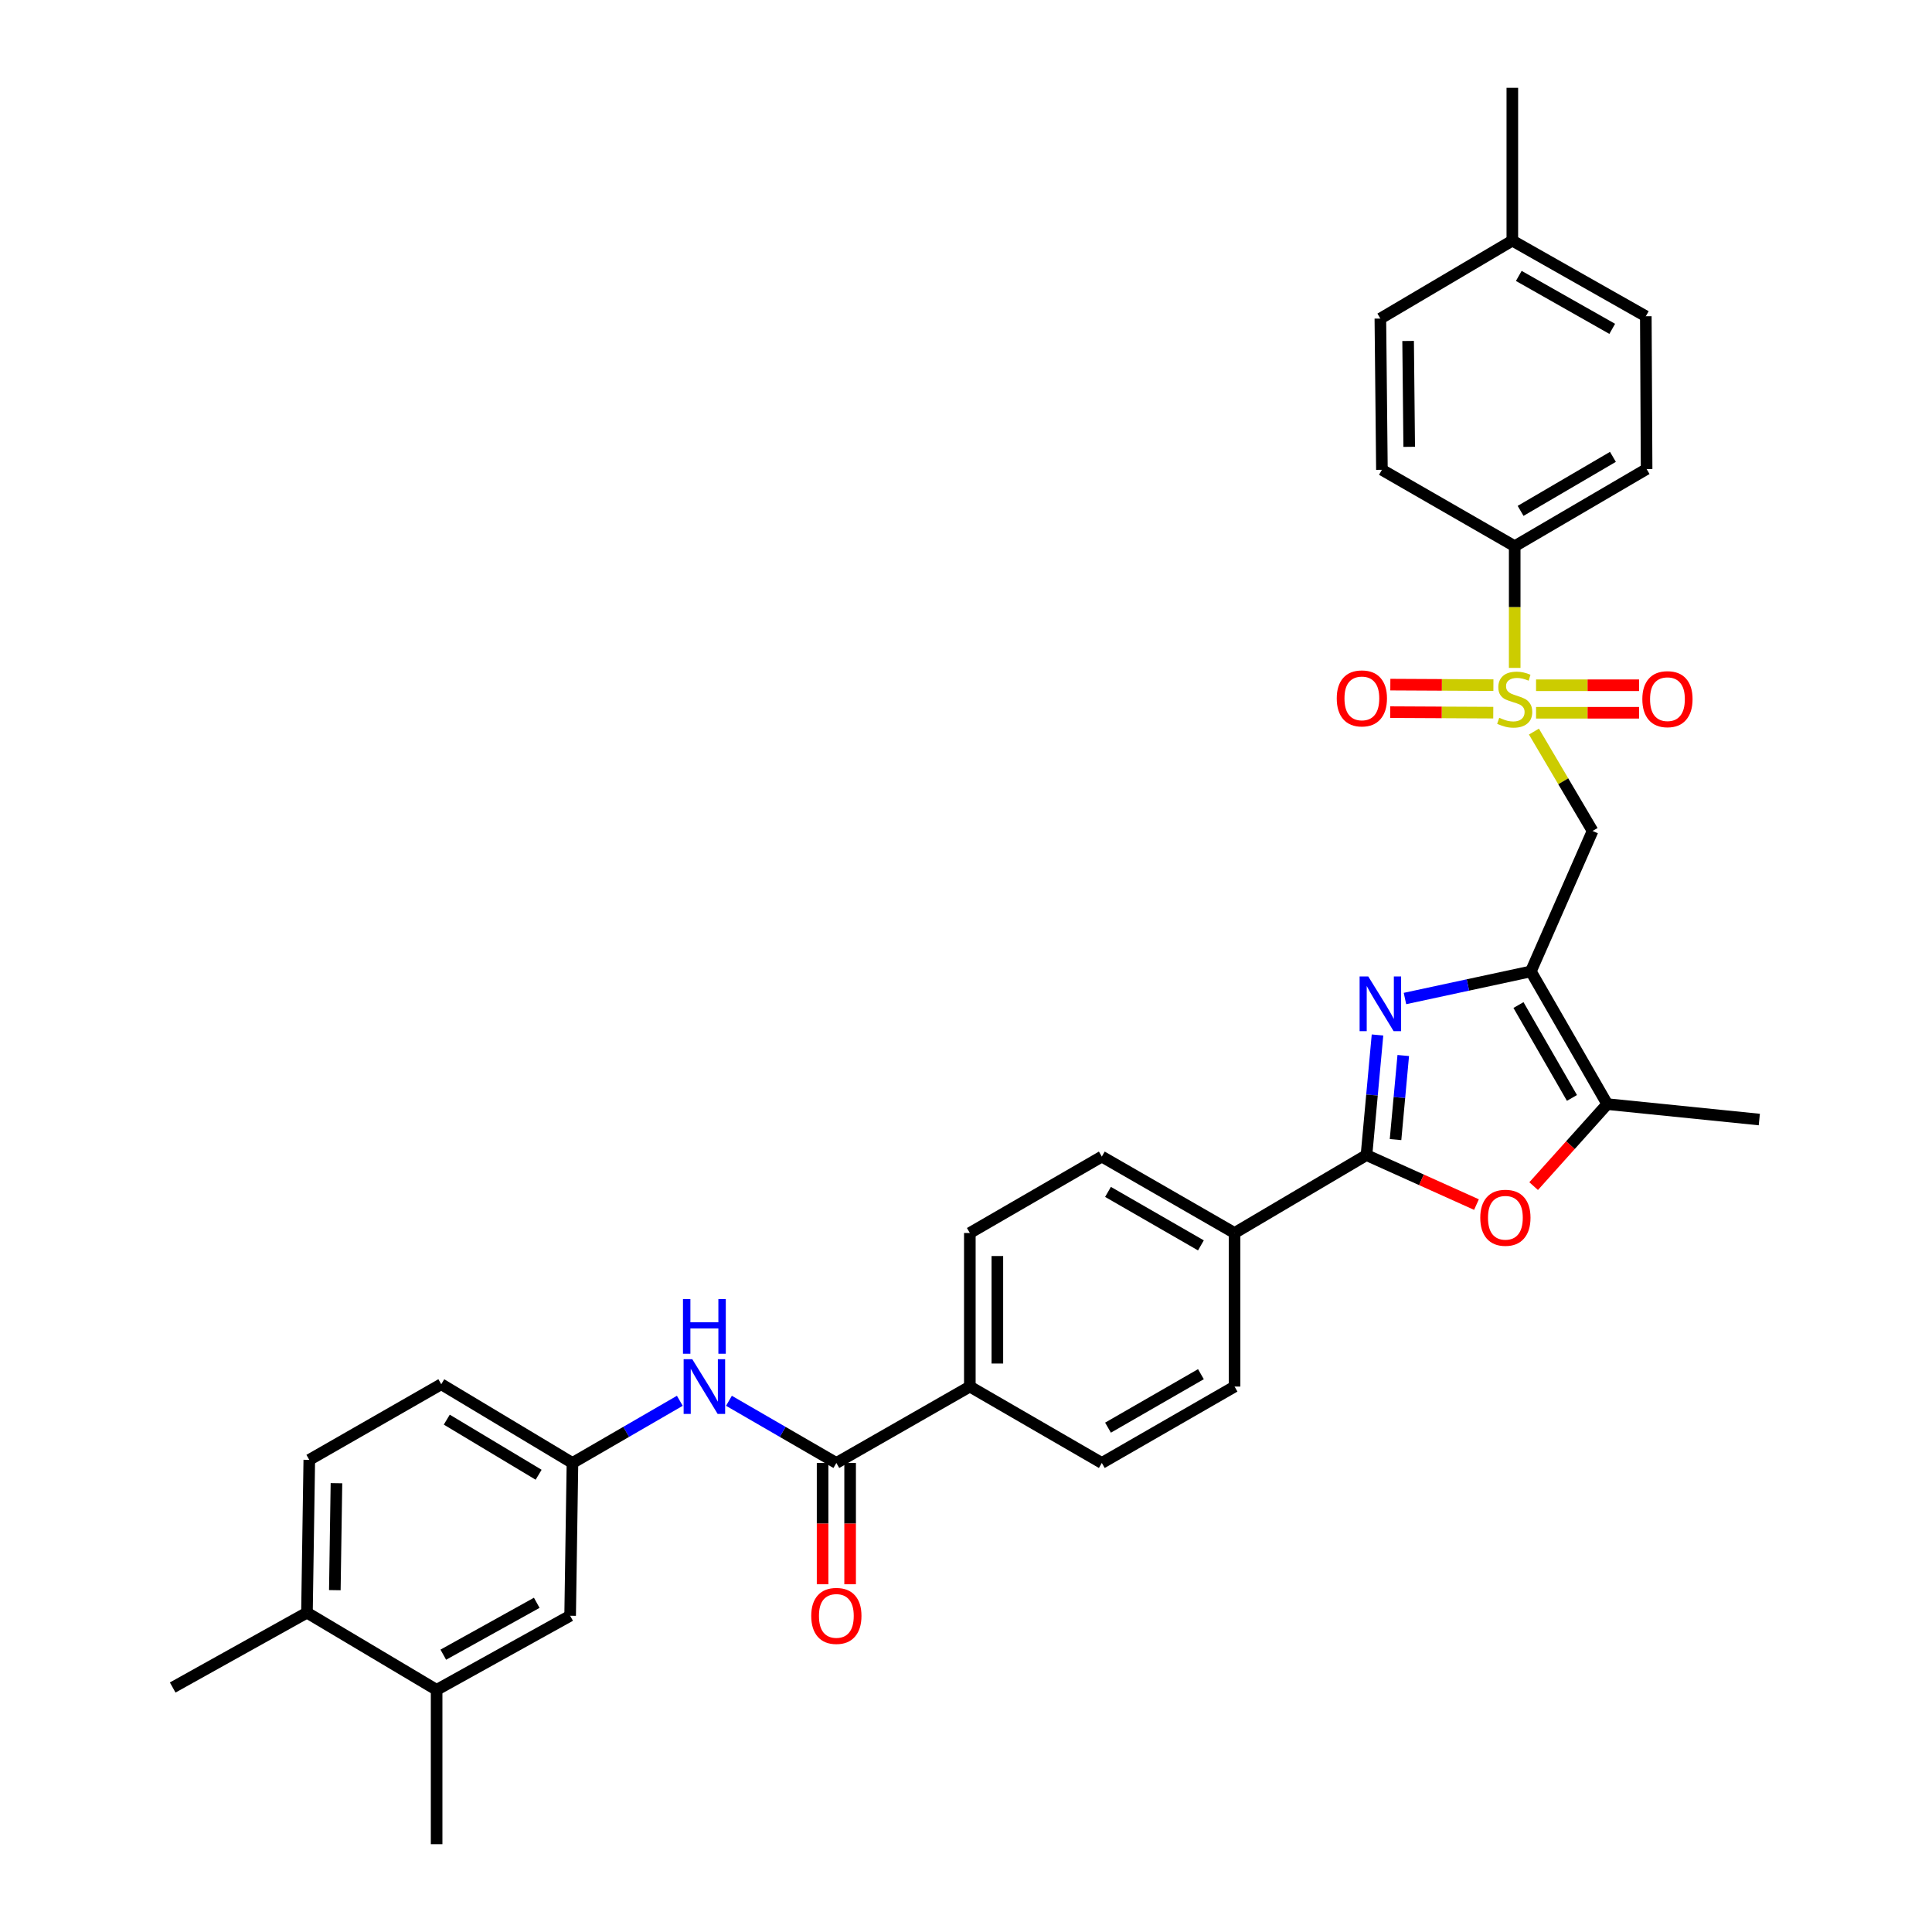 <?xml version='1.0' encoding='iso-8859-1'?>
<svg version='1.1' baseProfile='full'
              xmlns='http://www.w3.org/2000/svg'
                      xmlns:rdkit='http://www.rdkit.org/xml'
                      xmlns:xlink='http://www.w3.org/1999/xlink'
                  xml:space='preserve'
width='1000px' height='1000px' viewBox='0 0 1000 1000'>
<!-- END OF HEADER -->
<rect style='opacity:1.0;fill:#FFFFFF;stroke:none' width='1000' height='1000' x='0' y='0'> </rect>
<path class='bond-3' d='M 793.959,378.666 L 809.138,404.384' style='fill:none;fill-rule:evenodd;stroke:#CCCC00;stroke-width:6px;stroke-linecap:butt;stroke-linejoin:miter;stroke-opacity:1' />
<path class='bond-3' d='M 809.138,404.384 L 824.317,430.102' style='fill:none;fill-rule:evenodd;stroke:#000000;stroke-width:6px;stroke-linecap:butt;stroke-linejoin:miter;stroke-opacity:1' />
<path class='bond-8' d='M 784.007,345.706 L 784.007,314.212' style='fill:none;fill-rule:evenodd;stroke:#CCCC00;stroke-width:6px;stroke-linecap:butt;stroke-linejoin:miter;stroke-opacity:1' />
<path class='bond-8' d='M 784.007,314.212 L 784.007,282.718' style='fill:none;fill-rule:evenodd;stroke:#000000;stroke-width:6px;stroke-linecap:butt;stroke-linejoin:miter;stroke-opacity:1' />
<path class='bond-10' d='M 795.063,368.925 L 821.716,368.925' style='fill:none;fill-rule:evenodd;stroke:#CCCC00;stroke-width:6px;stroke-linecap:butt;stroke-linejoin:miter;stroke-opacity:1' />
<path class='bond-10' d='M 821.716,368.925 L 848.368,368.925' style='fill:none;fill-rule:evenodd;stroke:#FF0000;stroke-width:6px;stroke-linecap:butt;stroke-linejoin:miter;stroke-opacity:1' />
<path class='bond-10' d='M 795.063,354.681 L 821.716,354.681' style='fill:none;fill-rule:evenodd;stroke:#CCCC00;stroke-width:6px;stroke-linecap:butt;stroke-linejoin:miter;stroke-opacity:1' />
<path class='bond-10' d='M 821.716,354.681 L 848.368,354.681' style='fill:none;fill-rule:evenodd;stroke:#FF0000;stroke-width:6px;stroke-linecap:butt;stroke-linejoin:miter;stroke-opacity:1' />
<path class='bond-11' d='M 772.985,354.626 L 746.31,354.492' style='fill:none;fill-rule:evenodd;stroke:#CCCC00;stroke-width:6px;stroke-linecap:butt;stroke-linejoin:miter;stroke-opacity:1' />
<path class='bond-11' d='M 746.31,354.492 L 719.635,354.359' style='fill:none;fill-rule:evenodd;stroke:#FF0000;stroke-width:6px;stroke-linecap:butt;stroke-linejoin:miter;stroke-opacity:1' />
<path class='bond-11' d='M 772.913,368.869 L 746.239,368.736' style='fill:none;fill-rule:evenodd;stroke:#CCCC00;stroke-width:6px;stroke-linecap:butt;stroke-linejoin:miter;stroke-opacity:1' />
<path class='bond-11' d='M 746.239,368.736 L 719.564,368.603' style='fill:none;fill-rule:evenodd;stroke:#FF0000;stroke-width:6px;stroke-linecap:butt;stroke-linejoin:miter;stroke-opacity:1' />
<path class='bond-0' d='M 792.371,502.801 L 824.317,430.102' style='fill:none;fill-rule:evenodd;stroke:#000000;stroke-width:6px;stroke-linecap:butt;stroke-linejoin:miter;stroke-opacity:1' />
<path class='bond-1' d='M 792.371,502.801 L 759.788,509.818' style='fill:none;fill-rule:evenodd;stroke:#000000;stroke-width:6px;stroke-linecap:butt;stroke-linejoin:miter;stroke-opacity:1' />
<path class='bond-1' d='M 759.788,509.818 L 727.205,516.835' style='fill:none;fill-rule:evenodd;stroke:#0000FF;stroke-width:6px;stroke-linecap:butt;stroke-linejoin:miter;stroke-opacity:1' />
<path class='bond-5' d='M 792.371,502.801 L 831.914,571.488' style='fill:none;fill-rule:evenodd;stroke:#000000;stroke-width:6px;stroke-linecap:butt;stroke-linejoin:miter;stroke-opacity:1' />
<path class='bond-5' d='M 785.958,520.211 L 813.638,568.292' style='fill:none;fill-rule:evenodd;stroke:#000000;stroke-width:6px;stroke-linecap:butt;stroke-linejoin:miter;stroke-opacity:1' />
<path class='bond-2' d='M 712.993,535.703 L 710.14,566.787' style='fill:none;fill-rule:evenodd;stroke:#0000FF;stroke-width:6px;stroke-linecap:butt;stroke-linejoin:miter;stroke-opacity:1' />
<path class='bond-2' d='M 710.14,566.787 L 707.288,597.871' style='fill:none;fill-rule:evenodd;stroke:#000000;stroke-width:6px;stroke-linecap:butt;stroke-linejoin:miter;stroke-opacity:1' />
<path class='bond-2' d='M 726.322,546.33 L 724.325,568.089' style='fill:none;fill-rule:evenodd;stroke:#0000FF;stroke-width:6px;stroke-linecap:butt;stroke-linejoin:miter;stroke-opacity:1' />
<path class='bond-2' d='M 724.325,568.089 L 722.328,589.848' style='fill:none;fill-rule:evenodd;stroke:#000000;stroke-width:6px;stroke-linecap:butt;stroke-linejoin:miter;stroke-opacity:1' />
<path class='bond-9' d='M 707.288,597.871 L 639.004,638.197' style='fill:none;fill-rule:evenodd;stroke:#000000;stroke-width:6px;stroke-linecap:butt;stroke-linejoin:miter;stroke-opacity:1' />
<path class='bond-34' d='M 707.288,597.871 L 735.752,610.681' style='fill:none;fill-rule:evenodd;stroke:#000000;stroke-width:6px;stroke-linecap:butt;stroke-linejoin:miter;stroke-opacity:1' />
<path class='bond-34' d='M 735.752,610.681 L 764.217,623.491' style='fill:none;fill-rule:evenodd;stroke:#FF0000;stroke-width:6px;stroke-linecap:butt;stroke-linejoin:miter;stroke-opacity:1' />
<path class='bond-4' d='M 793.813,613.935 L 812.863,592.712' style='fill:none;fill-rule:evenodd;stroke:#FF0000;stroke-width:6px;stroke-linecap:butt;stroke-linejoin:miter;stroke-opacity:1' />
<path class='bond-4' d='M 812.863,592.712 L 831.914,571.488' style='fill:none;fill-rule:evenodd;stroke:#000000;stroke-width:6px;stroke-linecap:butt;stroke-linejoin:miter;stroke-opacity:1' />
<path class='bond-29' d='M 831.914,571.488 L 910.611,579.473' style='fill:none;fill-rule:evenodd;stroke:#000000;stroke-width:6px;stroke-linecap:butt;stroke-linejoin:miter;stroke-opacity:1' />
<path class='bond-6' d='M 432.896,757.228 L 501.986,717.686' style='fill:none;fill-rule:evenodd;stroke:#000000;stroke-width:6px;stroke-linecap:butt;stroke-linejoin:miter;stroke-opacity:1' />
<path class='bond-7' d='M 432.896,757.228 L 405.099,741.137' style='fill:none;fill-rule:evenodd;stroke:#000000;stroke-width:6px;stroke-linecap:butt;stroke-linejoin:miter;stroke-opacity:1' />
<path class='bond-7' d='M 405.099,741.137 L 377.302,725.045' style='fill:none;fill-rule:evenodd;stroke:#0000FF;stroke-width:6px;stroke-linecap:butt;stroke-linejoin:miter;stroke-opacity:1' />
<path class='bond-16' d='M 425.774,757.228 L 425.774,788.618' style='fill:none;fill-rule:evenodd;stroke:#000000;stroke-width:6px;stroke-linecap:butt;stroke-linejoin:miter;stroke-opacity:1' />
<path class='bond-16' d='M 425.774,788.618 L 425.774,820.009' style='fill:none;fill-rule:evenodd;stroke:#FF0000;stroke-width:6px;stroke-linecap:butt;stroke-linejoin:miter;stroke-opacity:1' />
<path class='bond-16' d='M 440.018,757.228 L 440.018,788.618' style='fill:none;fill-rule:evenodd;stroke:#000000;stroke-width:6px;stroke-linecap:butt;stroke-linejoin:miter;stroke-opacity:1' />
<path class='bond-16' d='M 440.018,788.618 L 440.018,820.009' style='fill:none;fill-rule:evenodd;stroke:#FF0000;stroke-width:6px;stroke-linecap:butt;stroke-linejoin:miter;stroke-opacity:1' />
<path class='bond-14' d='M 351.876,725.048 L 324.09,741.138' style='fill:none;fill-rule:evenodd;stroke:#0000FF;stroke-width:6px;stroke-linecap:butt;stroke-linejoin:miter;stroke-opacity:1' />
<path class='bond-14' d='M 324.09,741.138 L 296.305,757.228' style='fill:none;fill-rule:evenodd;stroke:#000000;stroke-width:6px;stroke-linecap:butt;stroke-linejoin:miter;stroke-opacity:1' />
<path class='bond-22' d='M 784.007,282.718 L 852.282,242.772' style='fill:none;fill-rule:evenodd;stroke:#000000;stroke-width:6px;stroke-linecap:butt;stroke-linejoin:miter;stroke-opacity:1' />
<path class='bond-22' d='M 787.055,264.432 L 834.848,236.469' style='fill:none;fill-rule:evenodd;stroke:#000000;stroke-width:6px;stroke-linecap:butt;stroke-linejoin:miter;stroke-opacity:1' />
<path class='bond-23' d='M 784.007,282.718 L 715.28,243.167' style='fill:none;fill-rule:evenodd;stroke:#000000;stroke-width:6px;stroke-linecap:butt;stroke-linejoin:miter;stroke-opacity:1' />
<path class='bond-18' d='M 639.004,638.197 L 570.301,598.647' style='fill:none;fill-rule:evenodd;stroke:#000000;stroke-width:6px;stroke-linecap:butt;stroke-linejoin:miter;stroke-opacity:1' />
<path class='bond-18' d='M 621.592,644.609 L 573.5,616.924' style='fill:none;fill-rule:evenodd;stroke:#000000;stroke-width:6px;stroke-linecap:butt;stroke-linejoin:miter;stroke-opacity:1' />
<path class='bond-19' d='M 639.004,638.197 L 639.004,717.686' style='fill:none;fill-rule:evenodd;stroke:#000000;stroke-width:6px;stroke-linecap:butt;stroke-linejoin:miter;stroke-opacity:1' />
<path class='bond-12' d='M 501.986,717.686 L 570.301,757.228' style='fill:none;fill-rule:evenodd;stroke:#000000;stroke-width:6px;stroke-linecap:butt;stroke-linejoin:miter;stroke-opacity:1' />
<path class='bond-35' d='M 501.986,717.686 L 501.986,638.197' style='fill:none;fill-rule:evenodd;stroke:#000000;stroke-width:6px;stroke-linecap:butt;stroke-linejoin:miter;stroke-opacity:1' />
<path class='bond-35' d='M 516.23,705.763 L 516.23,650.12' style='fill:none;fill-rule:evenodd;stroke:#000000;stroke-width:6px;stroke-linecap:butt;stroke-linejoin:miter;stroke-opacity:1' />
<path class='bond-13' d='M 225.996,874.669 L 295.102,836.306' style='fill:none;fill-rule:evenodd;stroke:#000000;stroke-width:6px;stroke-linecap:butt;stroke-linejoin:miter;stroke-opacity:1' />
<path class='bond-13' d='M 229.448,856.461 L 277.823,829.606' style='fill:none;fill-rule:evenodd;stroke:#000000;stroke-width:6px;stroke-linecap:butt;stroke-linejoin:miter;stroke-opacity:1' />
<path class='bond-30' d='M 225.996,874.669 L 225.996,954.545' style='fill:none;fill-rule:evenodd;stroke:#000000;stroke-width:6px;stroke-linecap:butt;stroke-linejoin:miter;stroke-opacity:1' />
<path class='bond-36' d='M 225.996,874.669 L 158.883,834.715' style='fill:none;fill-rule:evenodd;stroke:#000000;stroke-width:6px;stroke-linecap:butt;stroke-linejoin:miter;stroke-opacity:1' />
<path class='bond-15' d='M 296.305,757.228 L 295.102,836.306' style='fill:none;fill-rule:evenodd;stroke:#000000;stroke-width:6px;stroke-linecap:butt;stroke-linejoin:miter;stroke-opacity:1' />
<path class='bond-25' d='M 296.305,757.228 L 228.393,716.475' style='fill:none;fill-rule:evenodd;stroke:#000000;stroke-width:6px;stroke-linecap:butt;stroke-linejoin:miter;stroke-opacity:1' />
<path class='bond-25' d='M 278.789,763.329 L 231.251,734.802' style='fill:none;fill-rule:evenodd;stroke:#000000;stroke-width:6px;stroke-linecap:butt;stroke-linejoin:miter;stroke-opacity:1' />
<path class='bond-17' d='M 158.883,834.715 L 160.086,755.622' style='fill:none;fill-rule:evenodd;stroke:#000000;stroke-width:6px;stroke-linecap:butt;stroke-linejoin:miter;stroke-opacity:1' />
<path class='bond-17' d='M 173.306,823.068 L 174.148,767.703' style='fill:none;fill-rule:evenodd;stroke:#000000;stroke-width:6px;stroke-linecap:butt;stroke-linejoin:miter;stroke-opacity:1' />
<path class='bond-31' d='M 158.883,834.715 L 89.389,873.45' style='fill:none;fill-rule:evenodd;stroke:#000000;stroke-width:6px;stroke-linecap:butt;stroke-linejoin:miter;stroke-opacity:1' />
<path class='bond-20' d='M 570.301,598.647 L 501.986,638.197' style='fill:none;fill-rule:evenodd;stroke:#000000;stroke-width:6px;stroke-linecap:butt;stroke-linejoin:miter;stroke-opacity:1' />
<path class='bond-21' d='M 639.004,717.686 L 570.301,757.228' style='fill:none;fill-rule:evenodd;stroke:#000000;stroke-width:6px;stroke-linecap:butt;stroke-linejoin:miter;stroke-opacity:1' />
<path class='bond-21' d='M 621.594,711.272 L 573.501,738.952' style='fill:none;fill-rule:evenodd;stroke:#000000;stroke-width:6px;stroke-linecap:butt;stroke-linejoin:miter;stroke-opacity:1' />
<path class='bond-27' d='M 852.282,242.772 L 851.871,163.694' style='fill:none;fill-rule:evenodd;stroke:#000000;stroke-width:6px;stroke-linecap:butt;stroke-linejoin:miter;stroke-opacity:1' />
<path class='bond-26' d='M 715.28,243.167 L 714.473,164.889' style='fill:none;fill-rule:evenodd;stroke:#000000;stroke-width:6px;stroke-linecap:butt;stroke-linejoin:miter;stroke-opacity:1' />
<path class='bond-26' d='M 729.402,231.279 L 728.837,176.484' style='fill:none;fill-rule:evenodd;stroke:#000000;stroke-width:6px;stroke-linecap:butt;stroke-linejoin:miter;stroke-opacity:1' />
<path class='bond-24' d='M 160.086,755.622 L 228.393,716.475' style='fill:none;fill-rule:evenodd;stroke:#000000;stroke-width:6px;stroke-linecap:butt;stroke-linejoin:miter;stroke-opacity:1' />
<path class='bond-28' d='M 714.473,164.889 L 782.78,124.548' style='fill:none;fill-rule:evenodd;stroke:#000000;stroke-width:6px;stroke-linecap:butt;stroke-linejoin:miter;stroke-opacity:1' />
<path class='bond-33' d='M 851.871,163.694 L 782.78,124.548' style='fill:none;fill-rule:evenodd;stroke:#000000;stroke-width:6px;stroke-linecap:butt;stroke-linejoin:miter;stroke-opacity:1' />
<path class='bond-33' d='M 834.486,170.215 L 786.122,142.812' style='fill:none;fill-rule:evenodd;stroke:#000000;stroke-width:6px;stroke-linecap:butt;stroke-linejoin:miter;stroke-opacity:1' />
<path class='bond-32' d='M 782.78,124.548 L 782.78,45.455' style='fill:none;fill-rule:evenodd;stroke:#000000;stroke-width:6px;stroke-linecap:butt;stroke-linejoin:miter;stroke-opacity:1' />
<path  class='atom-0' d='M 776.007 371.523
Q 776.327 371.643, 777.647 372.203
Q 778.967 372.763, 780.407 373.123
Q 781.887 373.443, 783.327 373.443
Q 786.007 373.443, 787.567 372.163
Q 789.127 370.843, 789.127 368.563
Q 789.127 367.003, 788.327 366.043
Q 787.567 365.083, 786.367 364.563
Q 785.167 364.043, 783.167 363.443
Q 780.647 362.683, 779.127 361.963
Q 777.647 361.243, 776.567 359.723
Q 775.527 358.203, 775.527 355.643
Q 775.527 352.083, 777.927 349.883
Q 780.367 347.683, 785.167 347.683
Q 788.447 347.683, 792.167 349.243
L 791.247 352.323
Q 787.847 350.923, 785.287 350.923
Q 782.527 350.923, 781.007 352.083
Q 779.487 353.203, 779.527 355.163
Q 779.527 356.683, 780.287 357.603
Q 781.087 358.523, 782.207 359.043
Q 783.367 359.563, 785.287 360.163
Q 787.847 360.963, 789.367 361.763
Q 790.887 362.563, 791.967 364.203
Q 793.087 365.803, 793.087 368.563
Q 793.087 372.483, 790.447 374.603
Q 787.847 376.683, 783.487 376.683
Q 780.967 376.683, 779.047 376.123
Q 777.167 375.603, 774.927 374.683
L 776.007 371.523
' fill='#CCCC00'/>
<path  class='atom-2' d='M 708.213 505.417
L 717.493 520.417
Q 718.413 521.897, 719.893 524.577
Q 721.373 527.257, 721.453 527.417
L 721.453 505.417
L 725.213 505.417
L 725.213 533.737
L 721.333 533.737
L 711.373 517.337
Q 710.213 515.417, 708.973 513.217
Q 707.773 511.017, 707.413 510.337
L 707.413 533.737
L 703.733 533.737
L 703.733 505.417
L 708.213 505.417
' fill='#0000FF'/>
<path  class='atom-5' d='M 766.188 630.308
Q 766.188 623.508, 769.548 619.708
Q 772.908 615.908, 779.188 615.908
Q 785.468 615.908, 788.828 619.708
Q 792.188 623.508, 792.188 630.308
Q 792.188 637.188, 788.788 641.108
Q 785.388 644.988, 779.188 644.988
Q 772.948 644.988, 769.548 641.108
Q 766.188 637.228, 766.188 630.308
M 779.188 641.788
Q 783.508 641.788, 785.828 638.908
Q 788.188 635.988, 788.188 630.308
Q 788.188 624.748, 785.828 621.948
Q 783.508 619.108, 779.188 619.108
Q 774.868 619.108, 772.508 621.908
Q 770.188 624.708, 770.188 630.308
Q 770.188 636.028, 772.508 638.908
Q 774.868 641.788, 779.188 641.788
' fill='#FF0000'/>
<path  class='atom-8' d='M 358.328 703.526
L 367.608 718.526
Q 368.528 720.006, 370.008 722.686
Q 371.488 725.366, 371.568 725.526
L 371.568 703.526
L 375.328 703.526
L 375.328 731.846
L 371.448 731.846
L 361.488 715.446
Q 360.328 713.526, 359.088 711.326
Q 357.888 709.126, 357.528 708.446
L 357.528 731.846
L 353.848 731.846
L 353.848 703.526
L 358.328 703.526
' fill='#0000FF'/>
<path  class='atom-8' d='M 353.508 672.374
L 357.348 672.374
L 357.348 684.414
L 371.828 684.414
L 371.828 672.374
L 375.668 672.374
L 375.668 700.694
L 371.828 700.694
L 371.828 687.614
L 357.348 687.614
L 357.348 700.694
L 353.508 700.694
L 353.508 672.374
' fill='#0000FF'/>
<path  class='atom-11' d='M 850.068 361.883
Q 850.068 355.083, 853.428 351.283
Q 856.788 347.483, 863.068 347.483
Q 869.348 347.483, 872.708 351.283
Q 876.068 355.083, 876.068 361.883
Q 876.068 368.763, 872.668 372.683
Q 869.268 376.563, 863.068 376.563
Q 856.828 376.563, 853.428 372.683
Q 850.068 368.803, 850.068 361.883
M 863.068 373.363
Q 867.388 373.363, 869.708 370.483
Q 872.068 367.563, 872.068 361.883
Q 872.068 356.323, 869.708 353.523
Q 867.388 350.683, 863.068 350.683
Q 858.748 350.683, 856.388 353.483
Q 854.068 356.283, 854.068 361.883
Q 854.068 367.603, 856.388 370.483
Q 858.748 373.363, 863.068 373.363
' fill='#FF0000'/>
<path  class='atom-12' d='M 691.898 361.487
Q 691.898 354.687, 695.258 350.887
Q 698.618 347.087, 704.898 347.087
Q 711.178 347.087, 714.538 350.887
Q 717.898 354.687, 717.898 361.487
Q 717.898 368.367, 714.498 372.287
Q 711.098 376.167, 704.898 376.167
Q 698.658 376.167, 695.258 372.287
Q 691.898 368.407, 691.898 361.487
M 704.898 372.967
Q 709.218 372.967, 711.538 370.087
Q 713.898 367.167, 713.898 361.487
Q 713.898 355.927, 711.538 353.127
Q 709.218 350.287, 704.898 350.287
Q 700.578 350.287, 698.218 353.087
Q 695.898 355.887, 695.898 361.487
Q 695.898 367.207, 698.218 370.087
Q 700.578 372.967, 704.898 372.967
' fill='#FF0000'/>
<path  class='atom-17' d='M 419.896 836.386
Q 419.896 829.586, 423.256 825.786
Q 426.616 821.986, 432.896 821.986
Q 439.176 821.986, 442.536 825.786
Q 445.896 829.586, 445.896 836.386
Q 445.896 843.266, 442.496 847.186
Q 439.096 851.066, 432.896 851.066
Q 426.656 851.066, 423.256 847.186
Q 419.896 843.306, 419.896 836.386
M 432.896 847.866
Q 437.216 847.866, 439.536 844.986
Q 441.896 842.066, 441.896 836.386
Q 441.896 830.826, 439.536 828.026
Q 437.216 825.186, 432.896 825.186
Q 428.576 825.186, 426.216 827.986
Q 423.896 830.786, 423.896 836.386
Q 423.896 842.106, 426.216 844.986
Q 428.576 847.866, 432.896 847.866
' fill='#FF0000'/>
</svg>
